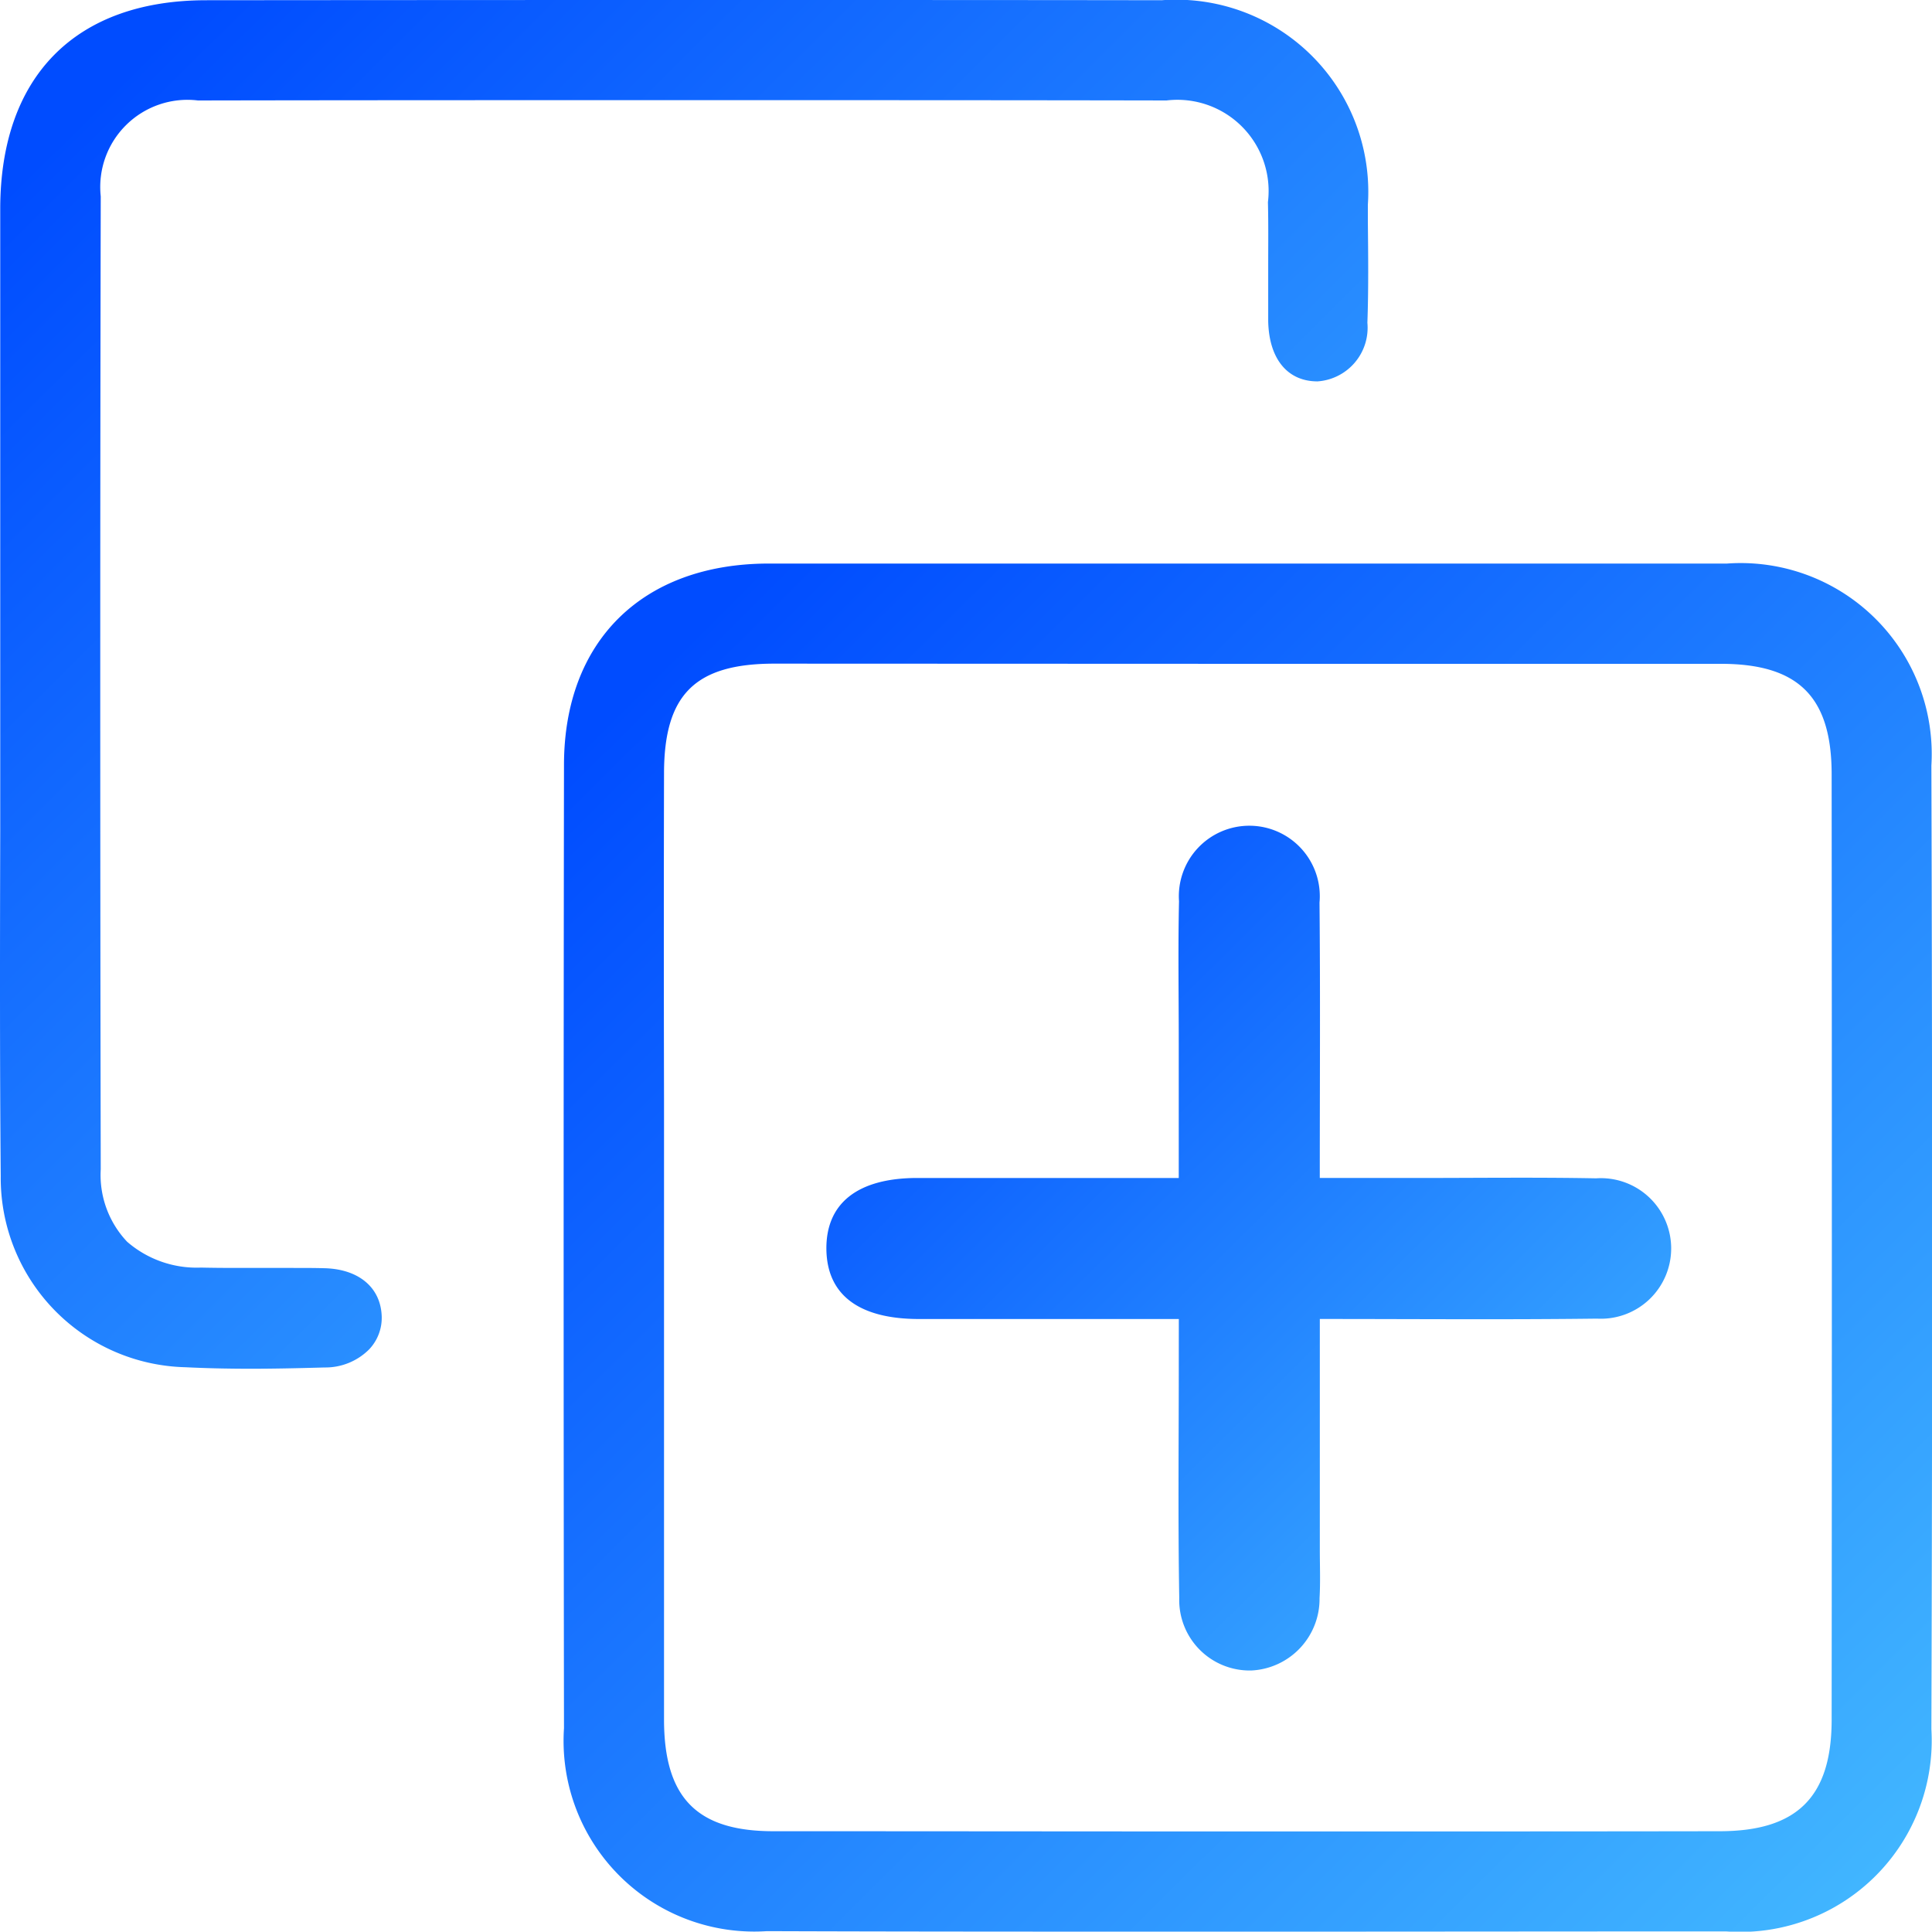 <svg xmlns="http://www.w3.org/2000/svg" xmlns:xlink="http://www.w3.org/1999/xlink" width="50" height="49.991" viewBox="0 0 50 49.991">
  <defs>
    <linearGradient id="linear-gradient" x1="0.068" y1="0.076" x2="1.334" y2="1.352" gradientUnits="objectBoundingBox">
      <stop offset="0" stop-color="#004cff"/>
      <stop offset="1" stop-color="#5de3ff"/>
    </linearGradient>
  </defs>
  <g id="Group_59484" data-name="Group 59484" transform="translate(-1797.74 -345.07)">
    <path id="Subtraction_2" data-name="Subtraction 2" d="M6.5,35.423c-.615,0-1.171-.013-1.7-.039A4.9,4.9,0,0,1,.019,30.44c-.026-2.99-.02-6-.013-8.907v-.027c0-.571,0-1.151,0-1.733v-.163c0-.642,0-1.287,0-1.926l0-.53V14.019c0-3.212,0-6.039,0-8.641C.019,1.964,1.963.006,5.342.006Q11.962,0,18.131,0c4.163,0,8.094,0,11.932.006A4.973,4.973,0,0,1,35.4,5.3l0,.259,0,.17c.009.862.019,1.754-.012,2.624A1.392,1.392,0,0,1,34.1,9.87h-.023c-.767-.009-1.237-.594-1.256-1.56,0-.361,0-.731,0-1.087,0-.119,0-.239,0-.356,0-.532.007-1.081-.007-1.635A2.361,2.361,0,0,0,30.188,2.6c-4.162-.008-8.252-.008-12.207-.008-4.277,0-8.7,0-12.858.008A2.257,2.257,0,0,0,2.607,5.081c-.016,7.912-.017,16.384,0,25.179a2.513,2.513,0,0,0,.684,1.877,2.746,2.746,0,0,0,1.908.668c.288.006.581.009.923.009h.358l.358,0c.239,0,.469,0,.713,0,.313,0,.579,0,.836.007.888.019,1.458.49,1.491,1.229a1.185,1.185,0,0,1-.324.871A1.6,1.6,0,0,1,8.4,35.39C7.626,35.412,7.039,35.423,6.5,35.423Z" transform="translate(1797.74 345.07)" fill="url(#linear-gradient)"/>
    <path id="Subtraction_1" data-name="Subtraction 1" d="M17.68,35.406c-4.906,0-8.852,0-12.416-.013A4.935,4.935,0,0,1,.012,30.142C0,21.66,0,13.27.012,5.2.019,2.005,2.04.012,5.286,0c1.479,0,3.035,0,5.006,0L14,0H21.43l3.729,0c1.949,0,3.488,0,4.95,0A4.944,4.944,0,0,1,35.4,5.228c.026,8.579.026,16.97,0,24.936A4.956,4.956,0,0,1,30.089,35.4C25.963,35.4,21.788,35.406,17.68,35.406ZM5.46,2.59c-2.055,0-2.856.8-2.859,2.835-.006,2.521-.007,5.278,0,8.428v3.759c0,1.125,0,2.287,0,3.433,0,2.906,0,5.912,0,8.868,0,2.029.85,2.894,2.83,2.894,4.014,0,8.309.006,12.514.006,4.106,0,8.469,0,11.974-.006,2,0,2.892-.883,2.9-2.861.007-7.872.007-15.882,0-24.489,0-2.006-.857-2.862-2.866-2.862-4.08,0-8.23,0-12.243,0Z" transform="translate(1812.324 359.655)" fill="url(#linear-gradient)"/>
    <path id="Path_61882" data-name="Path 61882" d="M1846.538,397.478c-2.331,0-4.526,0-6.721,0-1.559,0-2.383-.625-2.4-1.8-.015-1.194.806-1.847,2.345-1.85,2.2,0,4.4,0,6.774,0v-3.519c0-1.215-.02-2.43.007-3.644a1.824,1.824,0,1,1,3.636.035c.022,2.315.007,4.63.007,7.128h2.483c1.556,0,3.113-.02,4.669.009a1.819,1.819,0,1,1,.021,3.631c-2.346.029-4.692.009-7.172.009,0,2.049,0,4.009,0,5.97,0,.418.017.836-.007,1.253a1.854,1.854,0,0,1-1.763,1.874,1.823,1.823,0,0,1-1.868-1.877c-.035-2.05-.011-4.1-.012-6.151Z" transform="translate(-18.29 -18.272)" fill="url(#linear-gradient)"/>
  </g>
</svg>
